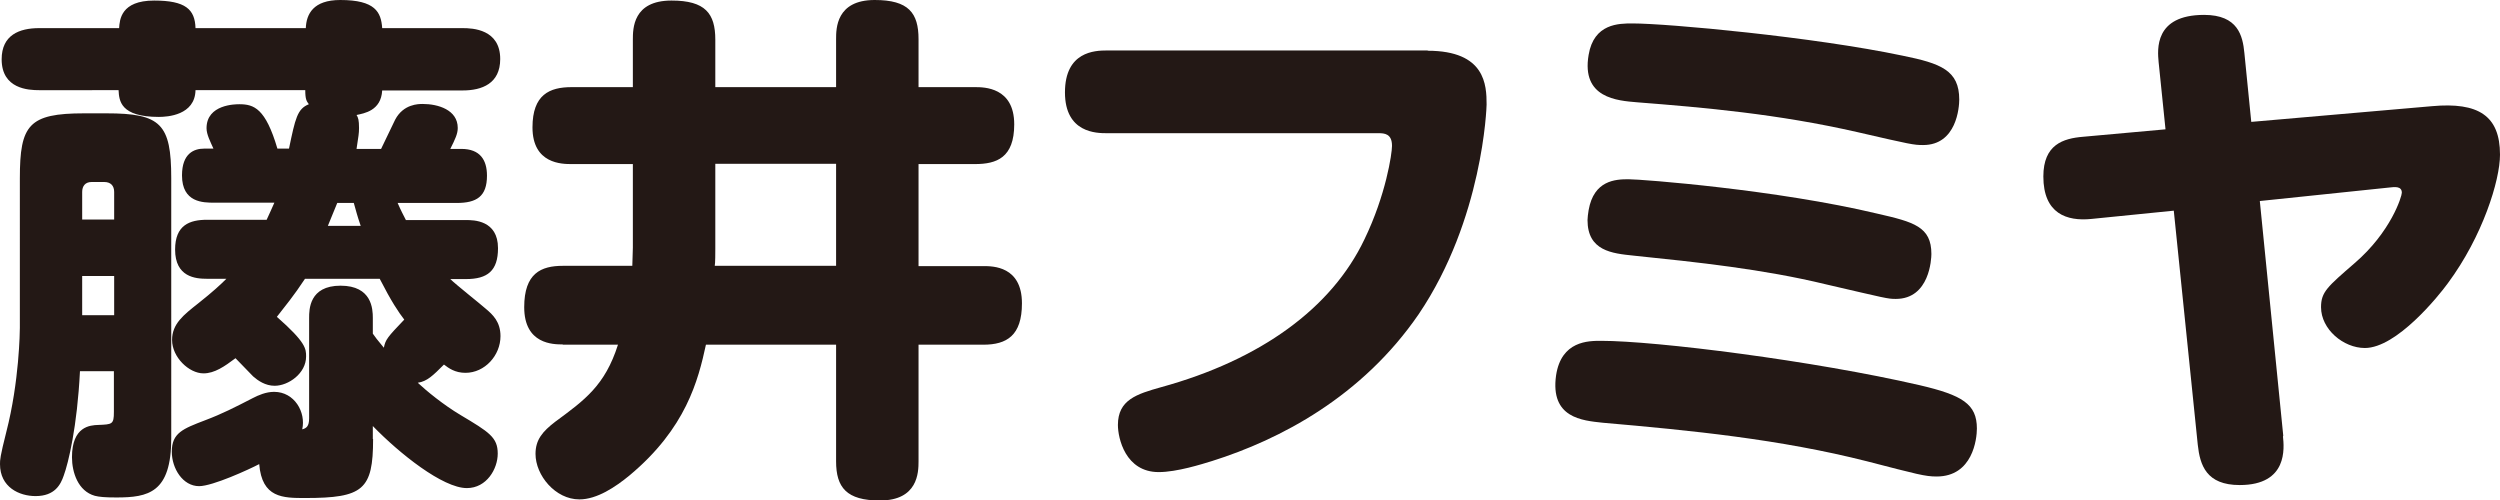 <?xml version="1.0" encoding="UTF-8"?><svg xmlns="http://www.w3.org/2000/svg" width="90.66" height="18.14" viewBox="0 0 90.66 18.14"><defs><style>.d{fill:#231815;}</style></defs><g id="a"/><g id="b"><g id="c"><g><path class="d" d="M2.9,13.46c-.1,2.01-.42,3.33-.59,3.79-.11,.32-.32,.74-1.02,.74-.59,0-1.29-.32-1.29-1.16,0-.15,0-.26,.23-1.17,.47-1.82,.49-3.66,.49-3.77V6.46c0-1.93,.32-2.35,2.33-2.35h.81c1.97,0,2.35,.38,2.35,2.35V15.9c0,1.97-.83,2.14-1.99,2.14-.42,0-.62-.02-.78-.06-.61-.17-.83-.85-.83-1.4,0-1.12,.66-1.16,.95-1.17,.51-.02,.57-.02,.57-.47v-1.48h-1.23Zm10.63,2.46c0,1.84-.36,2.14-2.46,2.14-.81,0-1.57,0-1.67-1.23-.36,.19-1.69,.8-2.18,.8-.59,0-.99-.64-.99-1.25,0-.68,.4-.83,1.21-1.14,.61-.23,1.08-.47,1.72-.8,.21-.11,.49-.23,.78-.23,.74,0,1.16,.74,1.02,1.36,.15-.04,.25-.11,.25-.4v-3.64c0-.3,0-1.17,1.14-1.17s1.17,.85,1.17,1.17v.57c.09,.13,.15,.21,.4,.51,.06-.3,.13-.38,.74-1.02-.21-.27-.47-.66-.89-1.48h-2.71c-.4,.61-.74,1.02-1.02,1.38,1.06,.93,1.06,1.16,1.06,1.44,0,.61-.64,1.06-1.14,1.06-.34,0-.61-.19-.78-.34-.09-.09-.55-.57-.64-.66-.4,.3-.76,.55-1.16,.55-.53,0-1.14-.59-1.14-1.21,0-.59,.42-.91,.95-1.33,.53-.42,.81-.68,1.02-.89h-.7c-.42,0-1.16-.06-1.16-1.06,0-.89,.53-1.08,1.16-1.08h2.16c.11-.25,.17-.36,.28-.62h-2.18c-.4,0-1.17,0-1.17-.99,0-.8,.44-.97,.8-.97h.34c-.11-.25-.25-.51-.25-.74,0-.87,1.06-.87,1.19-.87,.53,0,.95,.15,1.38,1.61h.42c.23-1.1,.3-1.44,.72-1.61-.08-.11-.13-.17-.13-.51h-3.98c-.02,.91-1.02,.97-1.33,.97-1.4,0-1.44-.59-1.46-.97H1.42c-.38,0-1.36-.04-1.36-1.12C.06,1.27,.7,1.02,1.42,1.02h2.9c.02-.3,.06-1,1.27-1,1.14,0,1.48,.32,1.5,1h4c.02-.51,.27-1.02,1.25-1.02,1.27,0,1.48,.44,1.52,1.02h2.92c.36,0,1.36,.04,1.36,1.12,0,.89-.66,1.14-1.36,1.14h-2.92c-.04,.74-.66,.83-.93,.89,.06,.09,.09,.19,.09,.47,0,.21-.02,.28-.09,.76h.89c.08-.17,.44-.91,.51-1.06,.3-.57,.85-.57,1-.57,.55,0,1.27,.21,1.27,.87,0,.21-.09,.4-.27,.76h.4c.68,0,.93,.4,.93,.97,0,.76-.38,.99-1.1,.99h-2.14c.13,.3,.21,.44,.3,.62h2.18c.27,0,1.16,0,1.16,1.02,0,.82-.38,1.12-1.16,1.12h-.57c.19,.19,1.1,.91,1.29,1.08,.25,.21,.53,.47,.53,.99,0,.7-.57,1.33-1.27,1.33-.38,0-.61-.17-.78-.3-.4,.4-.61,.61-.95,.66,.32,.3,.93,.8,1.55,1.17,1.04,.62,1.35,.81,1.35,1.4,0,.55-.4,1.25-1.12,1.25-.87,0-2.44-1.25-3.41-2.25v.47ZM2.98,7.96h1.16v-1c0-.23-.13-.36-.36-.36h-.46c-.23,0-.34,.15-.34,.36v1Zm1.16,2.05h-1.16v1.42h1.16v-1.42Zm8.09-2.65c-.11,.28-.23,.55-.34,.83h1.19c-.15-.44-.15-.49-.25-.83h-.61Z"/><path class="d" d="M20.41,12.49c-.34,0-1.4,0-1.4-1.35,0-1.23,.61-1.5,1.4-1.5h2.52c0-.17,.02-.46,.02-.66v-3.03h-2.22c-.34,0-1.42,0-1.42-1.33,0-1.19,.62-1.46,1.42-1.46h2.22V1.44c0-.4,0-1.42,1.4-1.42,1.23,0,1.59,.47,1.59,1.42v1.72h4.38V1.42c0-.38,0-1.42,1.4-1.42,1.23,0,1.59,.47,1.59,1.42v1.74h2.05c.32,0,1.42,0,1.42,1.35,0,1.21-.64,1.44-1.42,1.44h-2.05v3.7h2.35c.34,0,1.4,0,1.4,1.35,0,1.17-.55,1.5-1.4,1.5h-2.35v4.23c0,.4-.02,1.42-1.4,1.42-1.21,0-1.59-.47-1.59-1.42v-4.23h-4.72c-.28,1.29-.72,3.03-2.77,4.74-.51,.42-1.18,.87-1.82,.87-.87,0-1.59-.87-1.59-1.65,0-.51,.25-.81,.72-1.17,1.06-.78,1.8-1.31,2.27-2.79h-2.01Zm5.53-3.47c0,.13,0,.53-.02,.62h4.4v-3.7h-4.38v3.07Z"/><path class="d" d="M51.77,1.84c2.1,0,2.14,1.25,2.14,1.95,0,.09-.13,4.15-2.46,7.6-2.05,2.99-5.02,4.55-7.5,5.33-.36,.11-1.27,.4-1.93,.4-1.21,0-1.48-1.23-1.48-1.71,0-.91,.68-1.12,1.57-1.37,3.6-.99,6.18-2.86,7.37-5.36,.78-1.61,1-3.11,1-3.39,0-.44-.27-.46-.49-.46h-9.85c-.36,0-1.52,0-1.52-1.48s1.08-1.52,1.52-1.52h11.64Z"/><path class="d" d="M58.06,12.36c1.99,0,7.71,.72,11.56,1.61,1.54,.36,2.07,.68,2.07,1.57,0,.38-.15,1.74-1.46,1.74-.42,0-.7-.08-2.52-.55-3.15-.8-6.37-1.12-9.59-1.4-.74-.08-1.91-.17-1.69-1.72,.19-1.25,1.17-1.25,1.63-1.25Zm.99-5.86c.49,0,5.4,.38,9.04,1.25,1.31,.3,1.95,.47,1.95,1.46,0,.17-.06,1.63-1.29,1.63-.3,0-.34-.02-2.54-.53-2.27-.55-4.64-.8-6.97-1.04-.78-.08-1.67-.17-1.67-1.29,0-.09,.02-.23,.04-.36,.19-1.08,.97-1.12,1.44-1.12Zm.15-5.65c1.27,0,6.58,.49,9.8,1.17,1.38,.28,2.05,.53,2.05,1.59,0,.27-.09,1.65-1.31,1.65-.34,0-.44-.02-2.39-.47-2.9-.66-5.55-.89-7.98-1.08-.72-.06-2.03-.15-1.76-1.72,.19-1.14,1.1-1.14,1.59-1.14Z"/><path class="d" d="M82.79,15.83c.04,.4,.19,1.76-1.57,1.76-1.21,0-1.44-.72-1.52-1.46l-.87-8.49-2.99,.3c-.89,.09-1.74-.19-1.74-1.54,0-1.16,.72-1.38,1.44-1.44l2.99-.27-.25-2.44c-.04-.44-.17-1.71,1.65-1.71,1.23,0,1.4,.76,1.46,1.38l.25,2.5,6.56-.57c1.67-.15,2.46,.34,2.46,1.76,0,.93-.63,2.96-1.89,4.66-.34,.47-1.86,2.35-3.01,2.35-.78,0-1.59-.68-1.59-1.48,0-.55,.23-.74,1.21-1.59,1.33-1.14,1.72-2.43,1.72-2.56,0-.25-.27-.21-.45-.19l-4.7,.49,.85,8.51Z"/></g></g></g></svg>